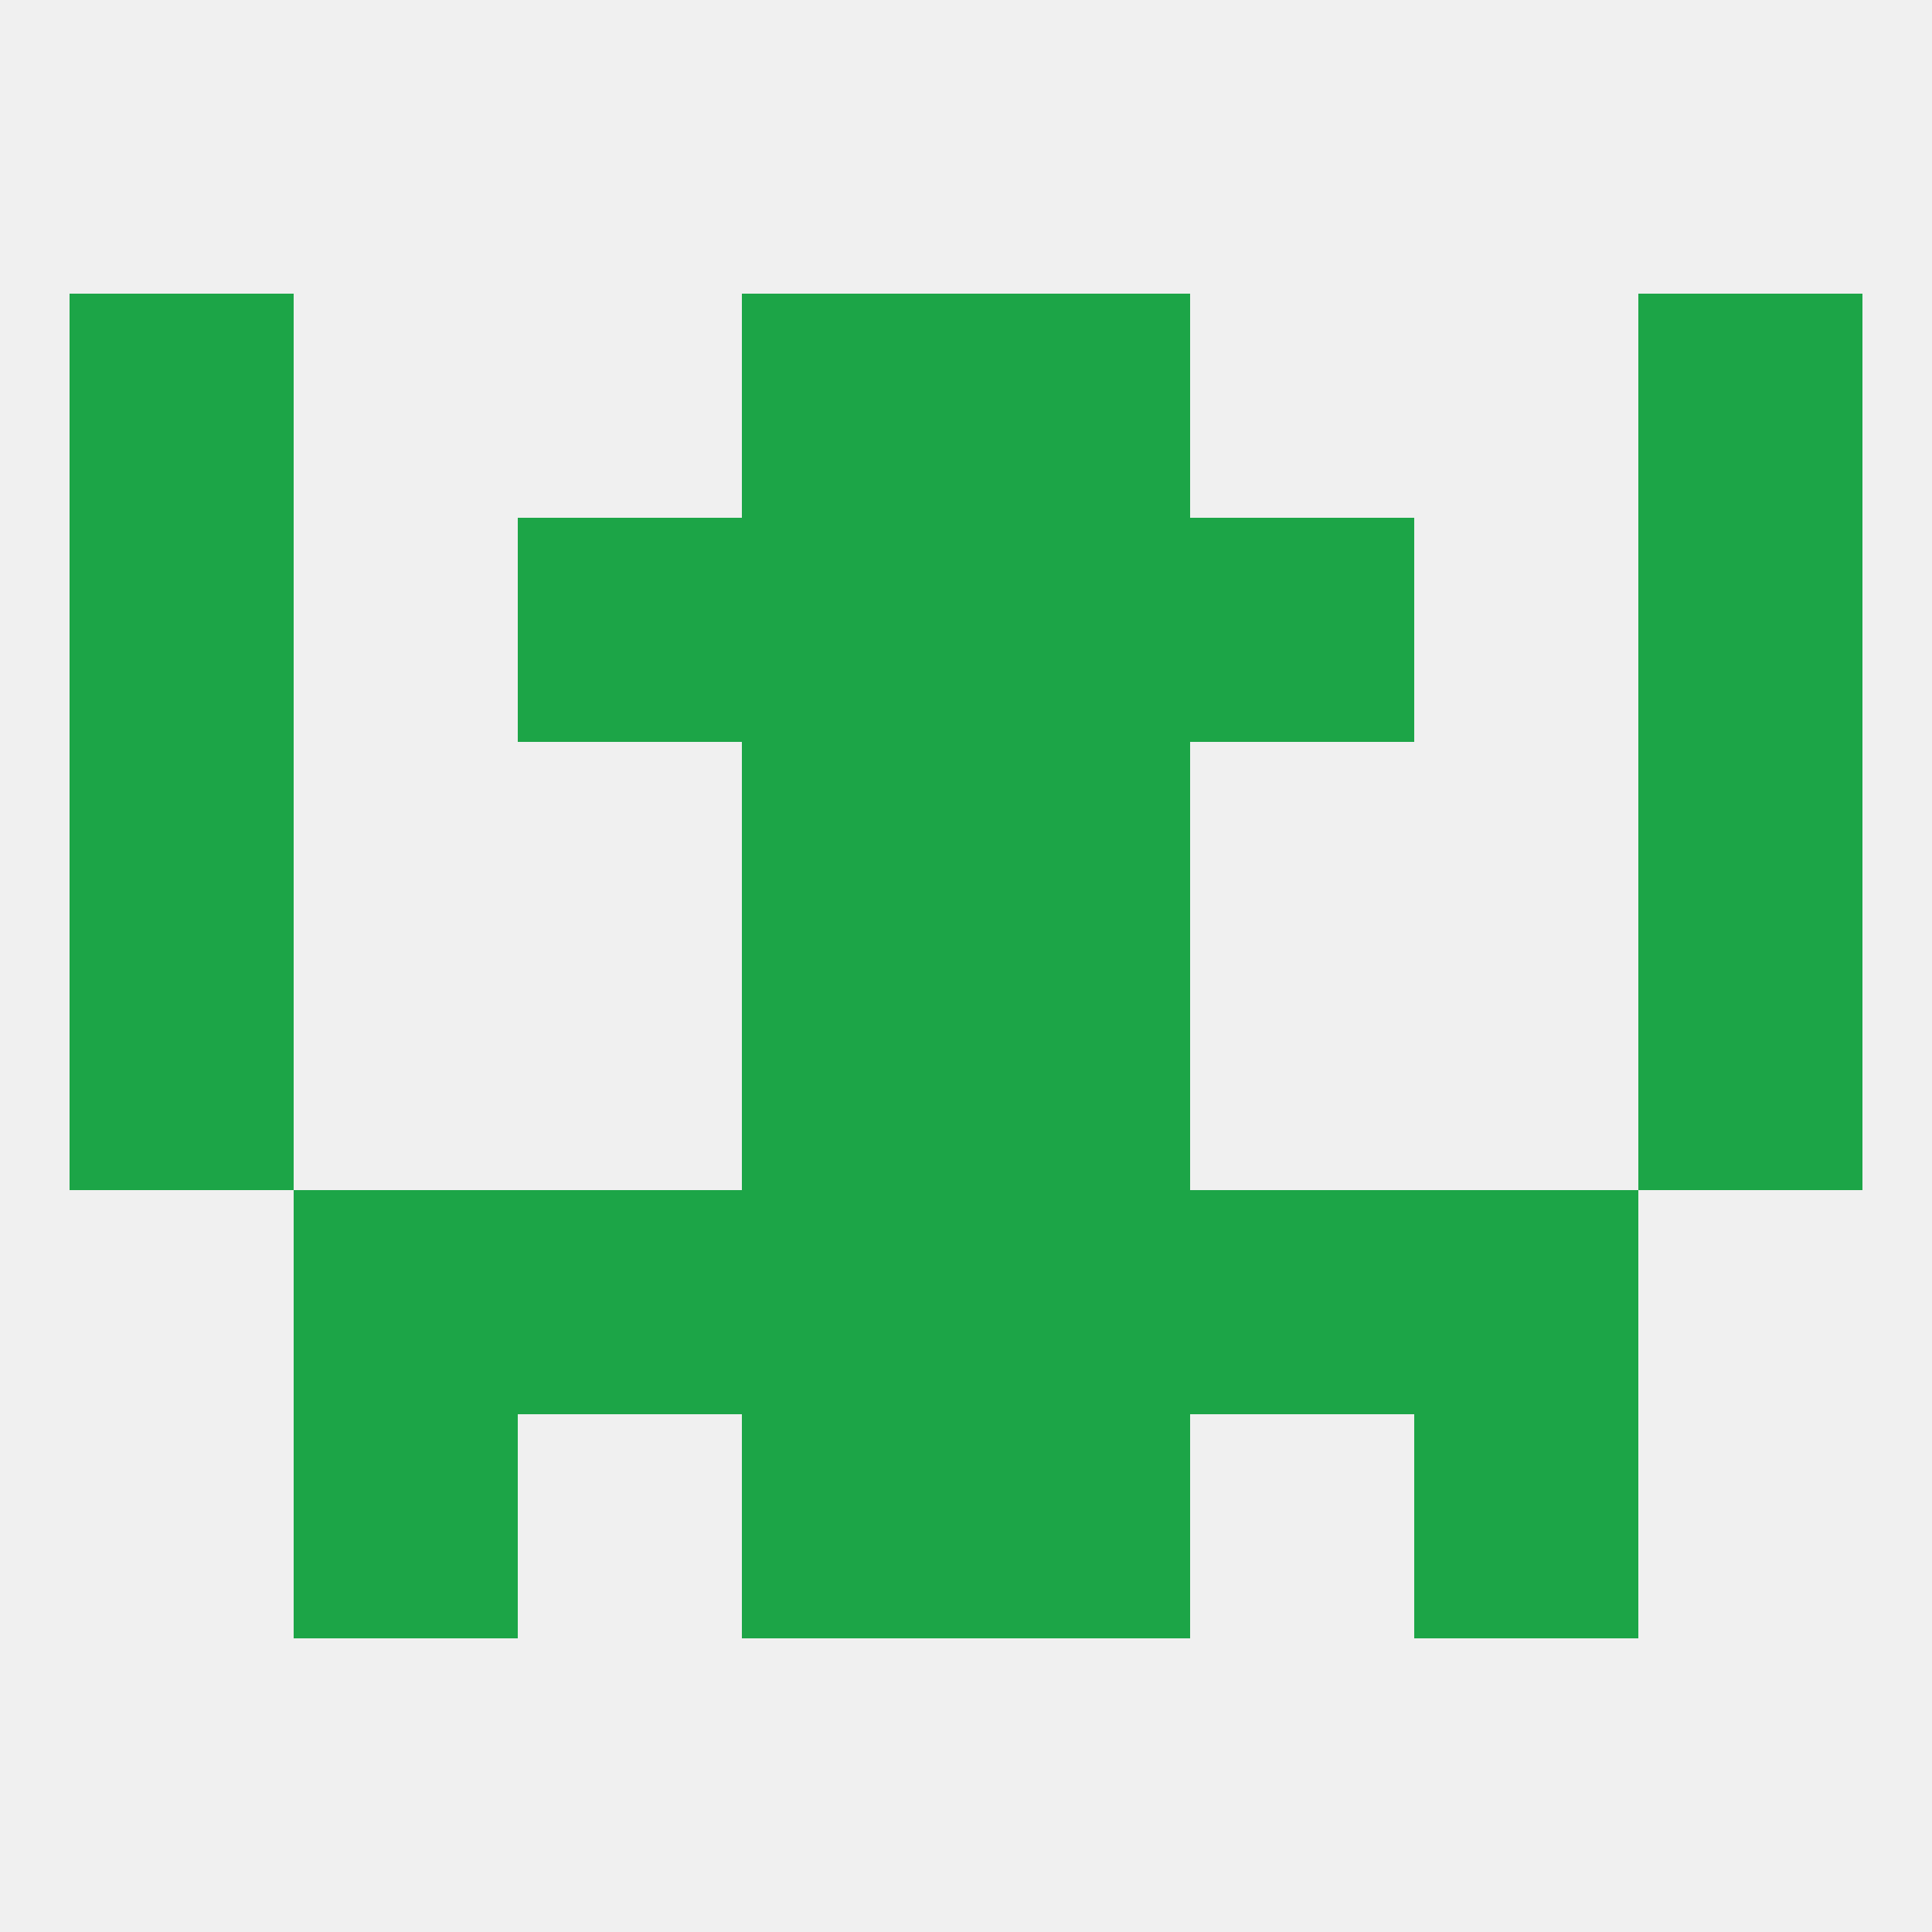 
<!--   <?xml version="1.0"?> -->
<svg version="1.1" baseprofile="full" xmlns="http://www.w3.org/2000/svg" xmlns:xlink="http://www.w3.org/1999/xlink" xmlns:ev="http://www.w3.org/2001/xml-events" width="250" height="250" viewBox="0 0 250 250" >
	<rect width="100%" height="100%" fill="rgba(240,240,240,255)"/>

	<rect x="9" y="125" width="29" height="29" fill="rgba(28,165,71,255)"/>
	<rect x="212" y="125" width="29" height="29" fill="rgba(28,165,71,255)"/>
	<rect x="96" y="125" width="29" height="29" fill="rgba(28,165,71,255)"/>
	<rect x="125" y="125" width="29" height="29" fill="rgba(28,165,71,255)"/>
	<rect x="9" y="96" width="29" height="29" fill="rgba(28,165,71,255)"/>
	<rect x="212" y="96" width="29" height="29" fill="rgba(28,165,71,255)"/>
	<rect x="96" y="96" width="29" height="29" fill="rgba(28,165,71,255)"/>
	<rect x="125" y="96" width="29" height="29" fill="rgba(28,165,71,255)"/>
	<rect x="9" y="67" width="29" height="29" fill="rgba(28,165,71,255)"/>
	<rect x="212" y="67" width="29" height="29" fill="rgba(28,165,71,255)"/>
	<rect x="96" y="67" width="29" height="29" fill="rgba(28,165,71,255)"/>
	<rect x="125" y="67" width="29" height="29" fill="rgba(28,165,71,255)"/>
	<rect x="67" y="67" width="29" height="29" fill="rgba(28,165,71,255)"/>
	<rect x="154" y="67" width="29" height="29" fill="rgba(28,165,71,255)"/>
	<rect x="96" y="38" width="29" height="29" fill="rgba(28,165,71,255)"/>
	<rect x="125" y="38" width="29" height="29" fill="rgba(28,165,71,255)"/>
	<rect x="9" y="38" width="29" height="29" fill="rgba(28,165,71,255)"/>
	<rect x="212" y="38" width="29" height="29" fill="rgba(28,165,71,255)"/>
	<rect x="38" y="154" width="29" height="29" fill="rgba(28,165,71,255)"/>
	<rect x="183" y="154" width="29" height="29" fill="rgba(28,165,71,255)"/>
	<rect x="67" y="154" width="29" height="29" fill="rgba(28,165,71,255)"/>
	<rect x="154" y="154" width="29" height="29" fill="rgba(28,165,71,255)"/>
	<rect x="96" y="154" width="29" height="29" fill="rgba(28,165,71,255)"/>
	<rect x="125" y="154" width="29" height="29" fill="rgba(28,165,71,255)"/>
	<rect x="183" y="183" width="29" height="29" fill="rgba(28,165,71,255)"/>
	<rect x="96" y="183" width="29" height="29" fill="rgba(28,165,71,255)"/>
	<rect x="125" y="183" width="29" height="29" fill="rgba(28,165,71,255)"/>
	<rect x="38" y="183" width="29" height="29" fill="rgba(28,165,71,255)"/>
</svg>